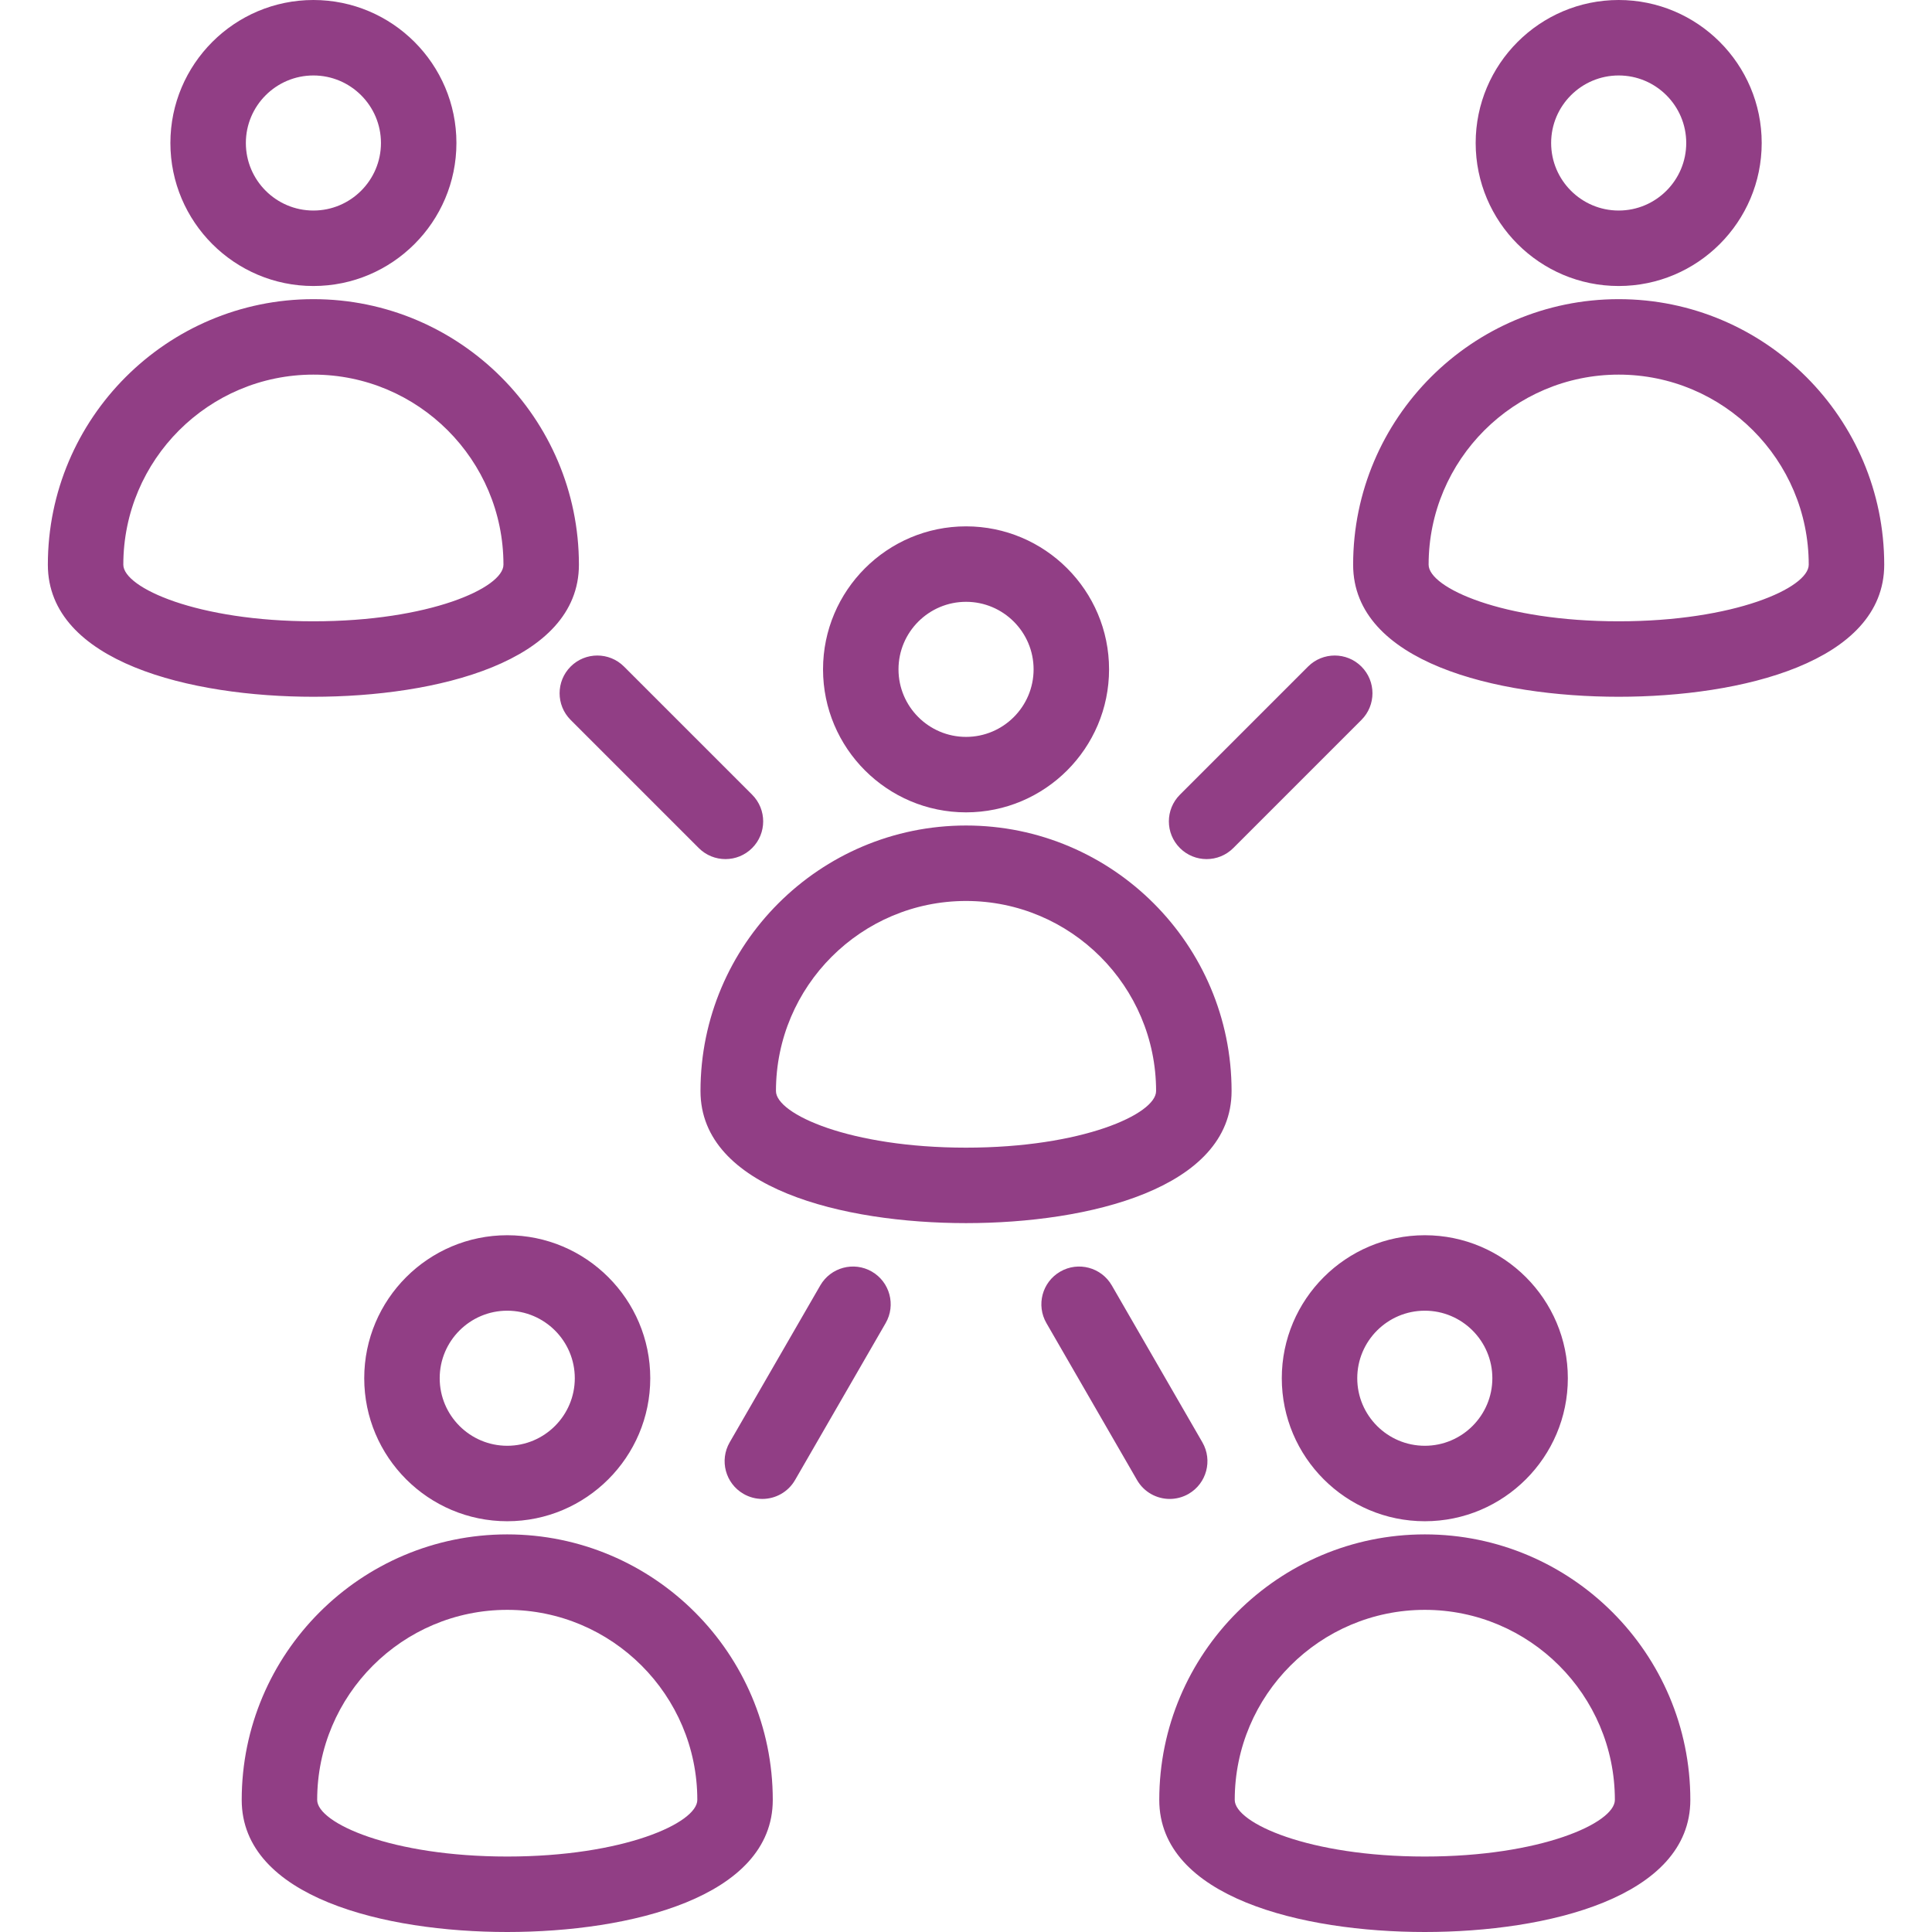 <svg width="82" height="82" viewBox="0 0 82 82" fill="none" xmlns="http://www.w3.org/2000/svg">
<path d="M24.22 28.291C24.845 27.666 25.86 27.666 26.485 28.291L31.923 33.729C32.548 34.355 32.548 35.369 31.923 35.994C31.61 36.307 31.2 36.463 30.791 36.463C30.381 36.463 29.971 36.307 29.658 35.994L24.22 30.556C23.595 29.931 23.595 28.917 24.22 28.291ZM51.212 36.463C51.622 36.463 52.032 36.307 52.345 35.994L57.783 30.556C58.408 29.931 58.408 28.917 57.783 28.291C57.157 27.666 56.143 27.666 55.518 28.291L50.08 33.729C49.454 34.355 49.454 35.369 50.08 35.994C50.393 36.307 50.803 36.463 51.212 36.463ZM37.003 53.97C36.237 53.528 35.258 53.791 34.815 54.557L30.97 61.217C30.528 61.983 30.79 62.962 31.556 63.404C31.808 63.55 32.084 63.619 32.356 63.619C32.909 63.619 33.447 63.332 33.744 62.818L37.589 56.158C38.032 55.392 37.769 54.413 37.003 53.97ZM50.447 63.405C51.213 62.962 51.475 61.983 51.033 61.217L47.188 54.557C46.745 53.791 45.766 53.528 45 53.971C44.234 54.413 43.971 55.392 44.414 56.158L48.259 62.818C48.556 63.332 49.094 63.62 49.648 63.62C49.919 63.619 50.195 63.55 50.447 63.405ZM62.632 6.069C62.632 2.723 65.355 0 68.702 0C72.049 0 74.772 2.723 74.772 6.069C74.772 9.416 72.049 12.139 68.702 12.139C65.355 12.14 62.632 9.417 62.632 6.069ZM65.835 6.069C65.835 7.65 67.121 8.936 68.702 8.936C70.283 8.936 71.569 7.65 71.569 6.069C71.569 4.489 70.283 3.203 68.702 3.203C67.121 3.203 65.835 4.489 65.835 6.069ZM79.972 23.967C79.972 28.105 73.9 29.573 68.701 29.573C63.502 29.573 57.431 28.105 57.431 23.967C57.431 17.753 62.487 12.697 68.702 12.697C74.916 12.697 79.972 17.753 79.972 23.967ZM76.768 23.967C76.768 19.519 73.15 15.9 68.702 15.9C64.254 15.9 60.635 19.519 60.635 23.967C60.635 24.947 63.777 26.37 68.702 26.37C73.626 26.37 76.768 24.947 76.768 23.967ZM13.301 29.573C8.102 29.573 2.031 28.105 2.031 23.967C2.031 17.753 7.087 12.697 13.302 12.697C19.516 12.697 24.571 17.753 24.571 23.967C24.571 28.105 18.5 29.573 13.301 29.573ZM13.301 26.37C18.226 26.37 21.368 24.947 21.368 23.967C21.368 19.519 17.75 15.9 13.302 15.9C8.853 15.9 5.234 19.519 5.234 23.967C5.235 24.947 8.377 26.37 13.301 26.37ZM7.232 6.069C7.232 2.723 9.954 0 13.302 0C16.649 0 19.372 2.723 19.372 6.069C19.372 9.416 16.649 12.139 13.302 12.139C9.954 12.139 7.232 9.417 7.232 6.069ZM10.435 6.069C10.435 7.65 11.721 8.936 13.302 8.936C14.882 8.936 16.169 7.65 16.169 6.069C16.169 4.489 14.882 3.203 13.302 3.203C11.721 3.203 10.435 4.489 10.435 6.069ZM60.474 52.427C63.821 52.427 66.544 55.15 66.544 58.496C66.544 61.843 63.821 64.566 60.474 64.566C57.126 64.566 54.403 61.843 54.403 58.496C54.403 55.15 57.126 52.427 60.474 52.427ZM57.606 58.496C57.606 60.077 58.893 61.363 60.474 61.363C62.054 61.363 63.34 60.077 63.34 58.496C63.34 56.916 62.054 55.63 60.474 55.63C58.893 55.63 57.606 56.916 57.606 58.496ZM71.743 76.394C71.743 80.532 65.672 82 60.473 82C55.274 82 49.203 80.532 49.203 76.394C49.203 70.18 54.259 65.124 60.474 65.124C66.688 65.124 71.743 70.18 71.743 76.394ZM68.54 76.394C68.54 71.946 64.922 68.327 60.474 68.327C56.025 68.327 52.406 71.946 52.406 76.394C52.406 77.374 55.549 78.797 60.473 78.797C65.397 78.797 68.54 77.374 68.54 76.394ZM32.799 76.394C32.799 80.532 26.728 82 21.529 82C16.33 82 10.259 80.532 10.259 76.394C10.259 70.18 15.315 65.124 21.529 65.124C27.743 65.124 32.799 70.18 32.799 76.394ZM29.596 76.394C29.596 71.946 25.977 68.327 21.529 68.327C17.081 68.327 13.462 71.946 13.462 76.394C13.462 77.374 16.605 78.797 21.529 78.797C26.453 78.797 29.596 77.374 29.596 76.394ZM21.529 52.427C24.876 52.427 27.599 55.15 27.599 58.496C27.599 61.843 24.876 64.566 21.529 64.566C18.182 64.566 15.459 61.843 15.459 58.496C15.459 55.15 18.182 52.427 21.529 52.427ZM21.529 55.63C19.948 55.63 18.662 56.916 18.662 58.496C18.662 60.077 19.948 61.363 21.529 61.363C23.11 61.363 24.396 60.077 24.396 58.496C24.396 56.916 23.11 55.63 21.529 55.63ZM34.932 28.409C34.932 25.063 37.655 22.34 41.002 22.34C44.349 22.34 47.072 25.063 47.072 28.409C47.072 31.756 44.349 34.479 41.002 34.479C37.655 34.479 34.932 31.756 34.932 28.409ZM38.135 28.409C38.135 29.99 39.421 31.276 41.002 31.276C42.583 31.276 43.869 29.99 43.869 28.409C43.869 26.829 42.583 25.543 41.002 25.543C39.421 25.543 38.135 26.829 38.135 28.409ZM41.001 51.913C35.803 51.913 29.731 50.445 29.731 46.307C29.731 40.093 34.787 35.037 41.002 35.037C47.216 35.037 52.272 40.093 52.272 46.307C52.272 50.445 46.2 51.913 41.001 51.913ZM49.068 46.307C49.068 41.859 45.45 38.24 41.002 38.24C36.554 38.24 32.934 41.859 32.934 46.307C32.934 47.287 36.077 48.71 41.001 48.71C45.926 48.71 49.068 47.287 49.068 46.307Z" fill="#913E85"/>
</svg>
